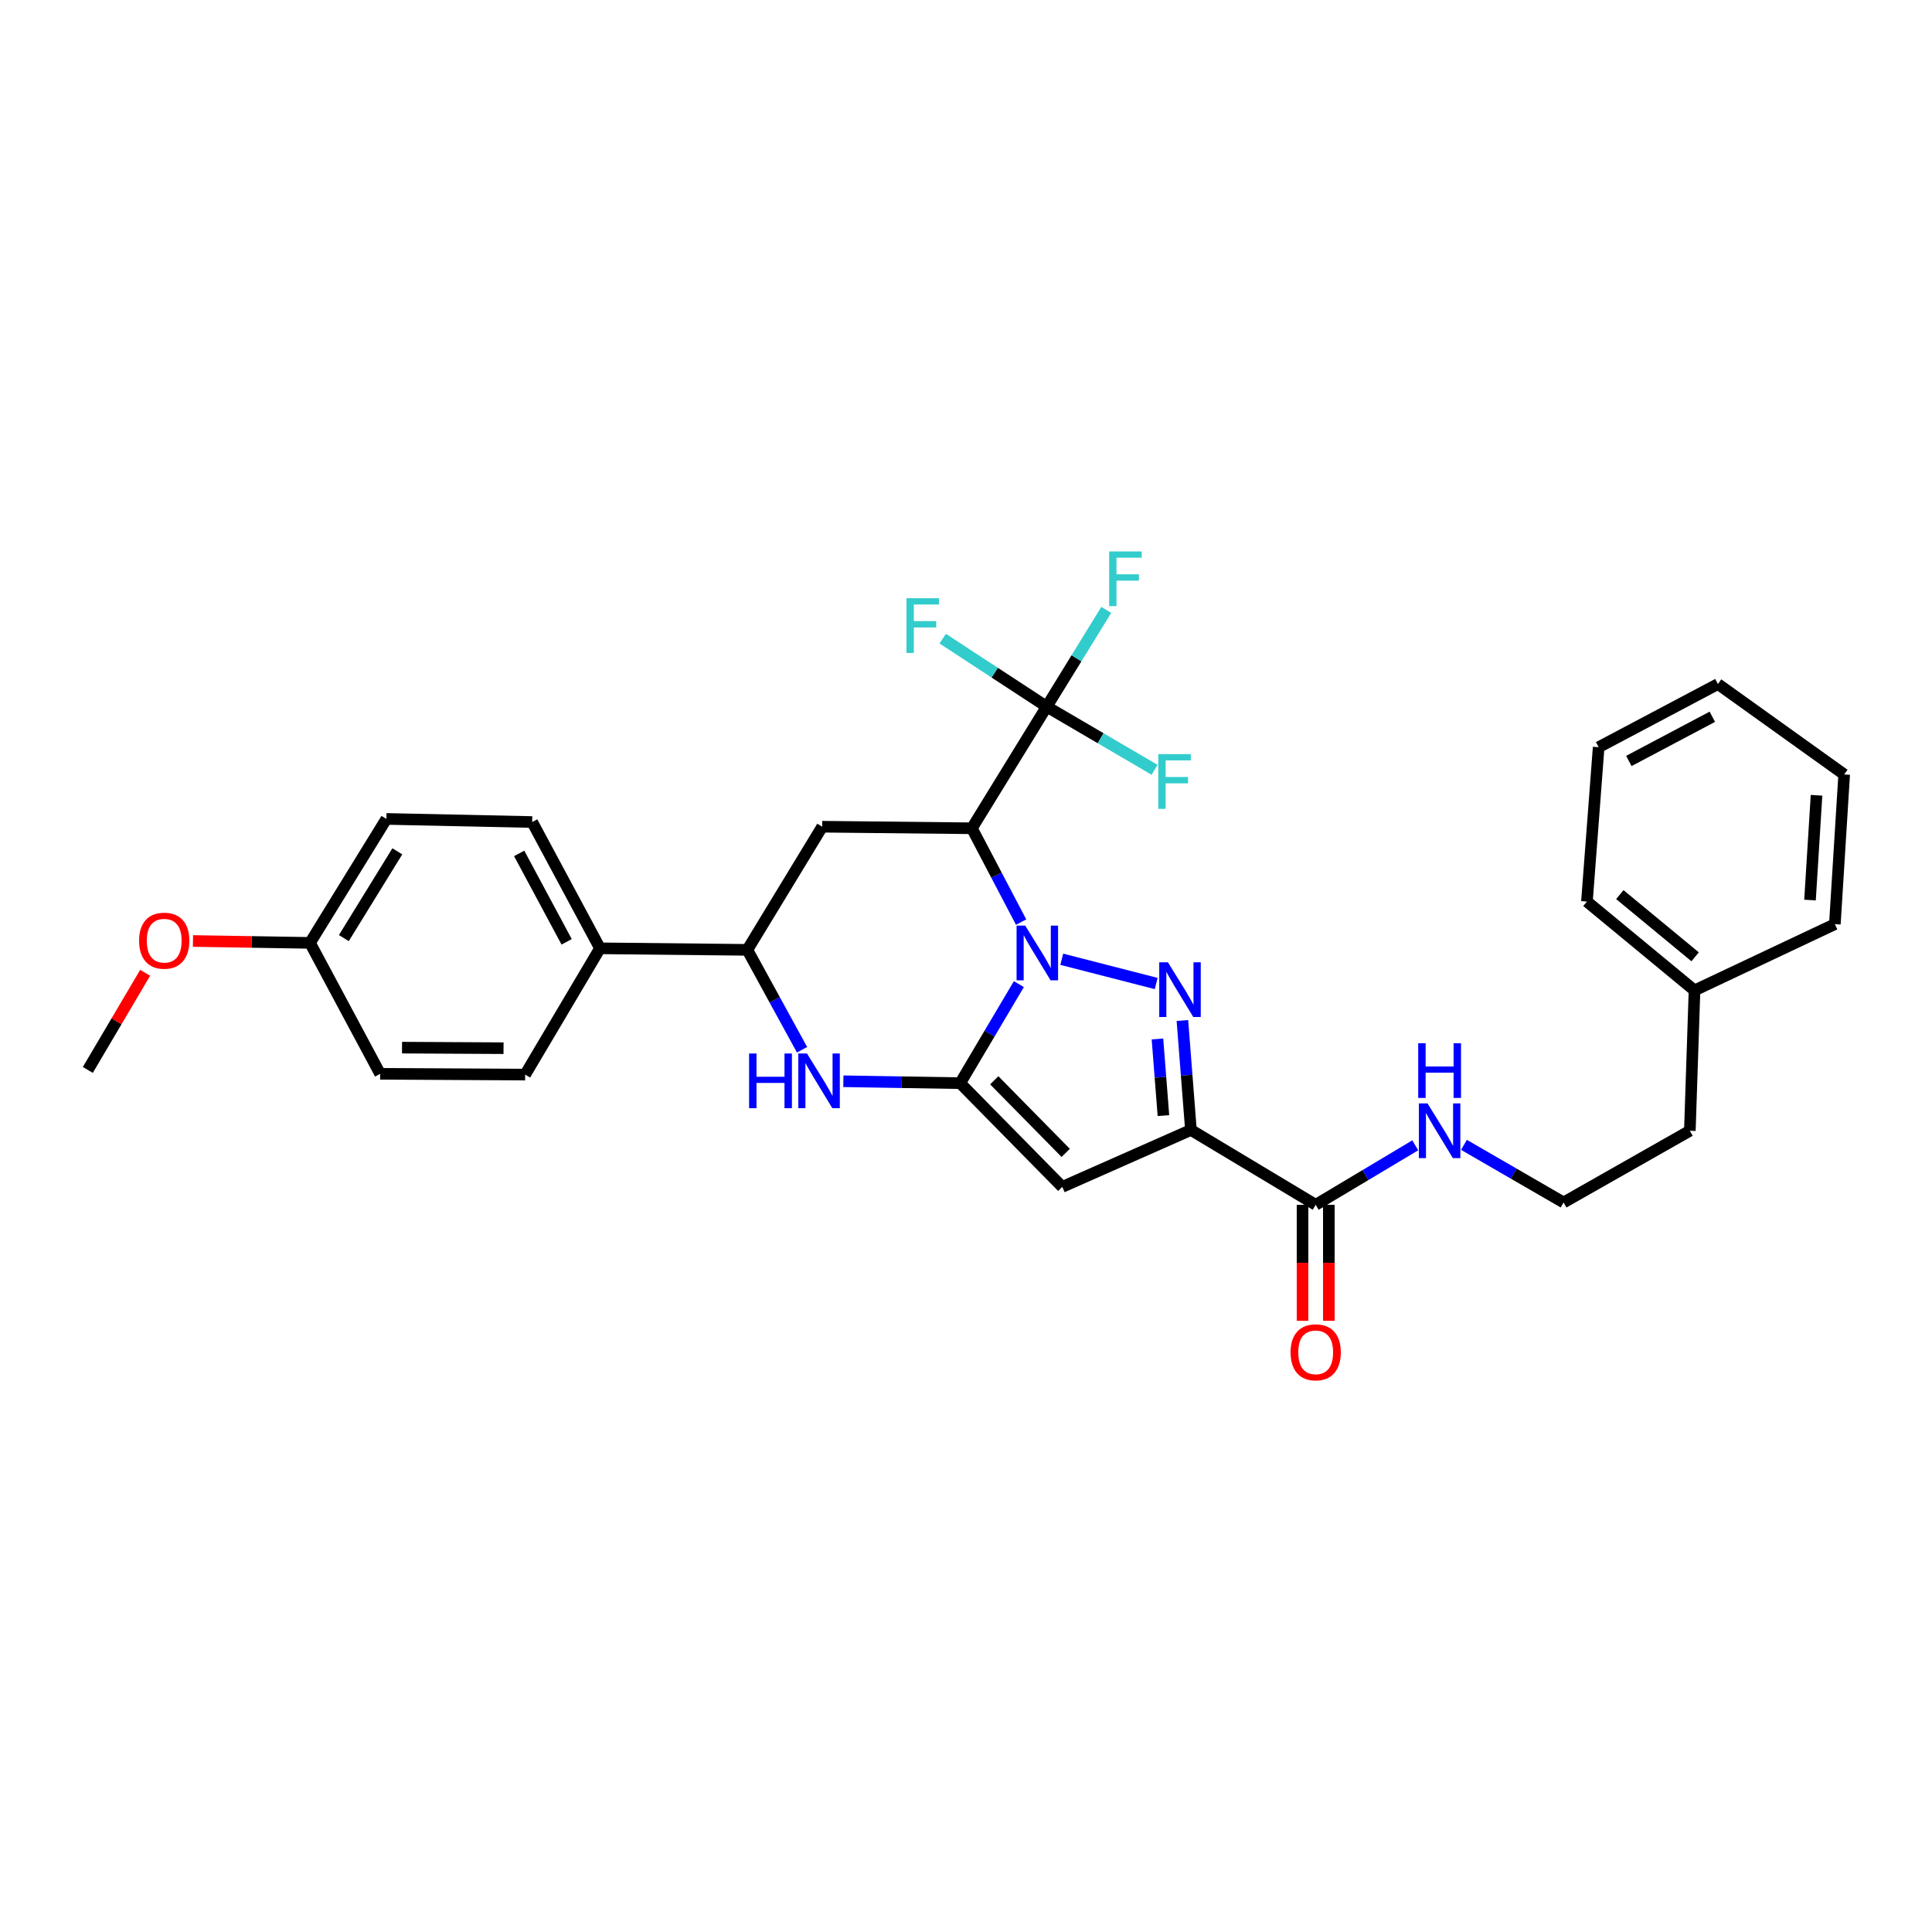 <?xml version='1.0' encoding='iso-8859-1'?>
<svg version='1.1' baseProfile='full'
              xmlns='http://www.w3.org/2000/svg'
                      xmlns:rdkit='http://www.rdkit.org/xml'
                      xmlns:xlink='http://www.w3.org/1999/xlink'
                  xml:space='preserve'
width='1000px' height='1000px' viewBox='0 0 1000 1000'>
<!-- END OF HEADER -->
<rect style='opacity:1.0;fill:#FFFFFF;stroke:none' width='1000' height='1000' x='0' y='0'> </rect>
<path class='bond-0' d='M 527.367,509.379 L 512.178,535.014' style='fill:none;fill-rule:evenodd;stroke:#0000FF;stroke-width:6px;stroke-linecap:butt;stroke-linejoin:miter;stroke-opacity:1' />
<path class='bond-0' d='M 512.178,535.014 L 496.99,560.649' style='fill:none;fill-rule:evenodd;stroke:#000000;stroke-width:6px;stroke-linecap:butt;stroke-linejoin:miter;stroke-opacity:1' />
<path class='bond-1' d='M 549.562,496.509 L 598.444,509.065' style='fill:none;fill-rule:evenodd;stroke:#0000FF;stroke-width:6px;stroke-linecap:butt;stroke-linejoin:miter;stroke-opacity:1' />
<path class='bond-3' d='M 528.528,477.278 L 515.784,452.997' style='fill:none;fill-rule:evenodd;stroke:#0000FF;stroke-width:6px;stroke-linecap:butt;stroke-linejoin:miter;stroke-opacity:1' />
<path class='bond-3' d='M 515.784,452.997 L 503.04,428.716' style='fill:none;fill-rule:evenodd;stroke:#000000;stroke-width:6px;stroke-linecap:butt;stroke-linejoin:miter;stroke-opacity:1' />
<path class='bond-4' d='M 496.99,560.649 L 549.827,614.334' style='fill:none;fill-rule:evenodd;stroke:#000000;stroke-width:6px;stroke-linecap:butt;stroke-linejoin:miter;stroke-opacity:1' />
<path class='bond-4' d='M 514.618,559.152 L 551.604,596.731' style='fill:none;fill-rule:evenodd;stroke:#000000;stroke-width:6px;stroke-linecap:butt;stroke-linejoin:miter;stroke-opacity:1' />
<path class='bond-5' d='M 496.99,560.649 L 466.754,560.152' style='fill:none;fill-rule:evenodd;stroke:#000000;stroke-width:6px;stroke-linecap:butt;stroke-linejoin:miter;stroke-opacity:1' />
<path class='bond-5' d='M 466.754,560.152 L 436.517,559.654' style='fill:none;fill-rule:evenodd;stroke:#0000FF;stroke-width:6px;stroke-linecap:butt;stroke-linejoin:miter;stroke-opacity:1' />
<path class='bond-2' d='M 612.009,528.211 L 614.215,556.539' style='fill:none;fill-rule:evenodd;stroke:#0000FF;stroke-width:6px;stroke-linecap:butt;stroke-linejoin:miter;stroke-opacity:1' />
<path class='bond-2' d='M 614.215,556.539 L 616.422,584.867' style='fill:none;fill-rule:evenodd;stroke:#000000;stroke-width:6px;stroke-linecap:butt;stroke-linejoin:miter;stroke-opacity:1' />
<path class='bond-2' d='M 599.098,537.766 L 600.642,557.596' style='fill:none;fill-rule:evenodd;stroke:#0000FF;stroke-width:6px;stroke-linecap:butt;stroke-linejoin:miter;stroke-opacity:1' />
<path class='bond-2' d='M 600.642,557.596 L 602.187,577.426' style='fill:none;fill-rule:evenodd;stroke:#000000;stroke-width:6px;stroke-linecap:butt;stroke-linejoin:miter;stroke-opacity:1' />
<path class='bond-9' d='M 616.422,584.867 L 680.997,623.606' style='fill:none;fill-rule:evenodd;stroke:#000000;stroke-width:6px;stroke-linecap:butt;stroke-linejoin:miter;stroke-opacity:1' />
<path class='bond-31' d='M 616.422,584.867 L 549.827,614.334' style='fill:none;fill-rule:evenodd;stroke:#000000;stroke-width:6px;stroke-linecap:butt;stroke-linejoin:miter;stroke-opacity:1' />
<path class='bond-6' d='M 503.04,428.716 L 541.764,365.766' style='fill:none;fill-rule:evenodd;stroke:#000000;stroke-width:6px;stroke-linecap:butt;stroke-linejoin:miter;stroke-opacity:1' />
<path class='bond-7' d='M 503.04,428.716 L 425.57,427.906' style='fill:none;fill-rule:evenodd;stroke:#000000;stroke-width:6px;stroke-linecap:butt;stroke-linejoin:miter;stroke-opacity:1' />
<path class='bond-32' d='M 415.137,543.354 L 400.977,517.498' style='fill:none;fill-rule:evenodd;stroke:#0000FF;stroke-width:6px;stroke-linecap:butt;stroke-linejoin:miter;stroke-opacity:1' />
<path class='bond-32' d='M 400.977,517.498 L 386.816,491.642' style='fill:none;fill-rule:evenodd;stroke:#000000;stroke-width:6px;stroke-linecap:butt;stroke-linejoin:miter;stroke-opacity:1' />
<path class='bond-13' d='M 541.764,365.766 L 514.857,348.166' style='fill:none;fill-rule:evenodd;stroke:#000000;stroke-width:6px;stroke-linecap:butt;stroke-linejoin:miter;stroke-opacity:1' />
<path class='bond-13' d='M 514.857,348.166 L 487.949,330.566' style='fill:none;fill-rule:evenodd;stroke:#33CCCC;stroke-width:6px;stroke-linecap:butt;stroke-linejoin:miter;stroke-opacity:1' />
<path class='bond-14' d='M 541.764,365.766 L 557.183,340.725' style='fill:none;fill-rule:evenodd;stroke:#000000;stroke-width:6px;stroke-linecap:butt;stroke-linejoin:miter;stroke-opacity:1' />
<path class='bond-14' d='M 557.183,340.725 L 572.601,315.683' style='fill:none;fill-rule:evenodd;stroke:#33CCCC;stroke-width:6px;stroke-linecap:butt;stroke-linejoin:miter;stroke-opacity:1' />
<path class='bond-15' d='M 541.764,365.766 L 569.685,382.107' style='fill:none;fill-rule:evenodd;stroke:#000000;stroke-width:6px;stroke-linecap:butt;stroke-linejoin:miter;stroke-opacity:1' />
<path class='bond-15' d='M 569.685,382.107 L 597.606,398.448' style='fill:none;fill-rule:evenodd;stroke:#33CCCC;stroke-width:6px;stroke-linecap:butt;stroke-linejoin:miter;stroke-opacity:1' />
<path class='bond-8' d='M 425.57,427.906 L 386.816,491.642' style='fill:none;fill-rule:evenodd;stroke:#000000;stroke-width:6px;stroke-linecap:butt;stroke-linejoin:miter;stroke-opacity:1' />
<path class='bond-10' d='M 386.816,491.642 L 310.555,490.848' style='fill:none;fill-rule:evenodd;stroke:#000000;stroke-width:6px;stroke-linecap:butt;stroke-linejoin:miter;stroke-opacity:1' />
<path class='bond-11' d='M 674.19,623.606 L 674.19,653.627' style='fill:none;fill-rule:evenodd;stroke:#000000;stroke-width:6px;stroke-linecap:butt;stroke-linejoin:miter;stroke-opacity:1' />
<path class='bond-11' d='M 674.19,653.627 L 674.19,683.648' style='fill:none;fill-rule:evenodd;stroke:#FF0000;stroke-width:6px;stroke-linecap:butt;stroke-linejoin:miter;stroke-opacity:1' />
<path class='bond-11' d='M 687.804,623.606 L 687.804,653.627' style='fill:none;fill-rule:evenodd;stroke:#000000;stroke-width:6px;stroke-linecap:butt;stroke-linejoin:miter;stroke-opacity:1' />
<path class='bond-11' d='M 687.804,653.627 L 687.804,683.648' style='fill:none;fill-rule:evenodd;stroke:#FF0000;stroke-width:6px;stroke-linecap:butt;stroke-linejoin:miter;stroke-opacity:1' />
<path class='bond-12' d='M 680.997,623.606 L 706.765,608.211' style='fill:none;fill-rule:evenodd;stroke:#000000;stroke-width:6px;stroke-linecap:butt;stroke-linejoin:miter;stroke-opacity:1' />
<path class='bond-12' d='M 706.765,608.211 L 732.533,592.816' style='fill:none;fill-rule:evenodd;stroke:#0000FF;stroke-width:6px;stroke-linecap:butt;stroke-linejoin:miter;stroke-opacity:1' />
<path class='bond-16' d='M 310.555,490.848 L 275.454,425.479' style='fill:none;fill-rule:evenodd;stroke:#000000;stroke-width:6px;stroke-linecap:butt;stroke-linejoin:miter;stroke-opacity:1' />
<path class='bond-16' d='M 293.296,487.483 L 268.725,441.724' style='fill:none;fill-rule:evenodd;stroke:#000000;stroke-width:6px;stroke-linecap:butt;stroke-linejoin:miter;stroke-opacity:1' />
<path class='bond-17' d='M 310.555,490.848 L 271.816,556.217' style='fill:none;fill-rule:evenodd;stroke:#000000;stroke-width:6px;stroke-linecap:butt;stroke-linejoin:miter;stroke-opacity:1' />
<path class='bond-21' d='M 757.734,592.567 L 783.521,607.481' style='fill:none;fill-rule:evenodd;stroke:#0000FF;stroke-width:6px;stroke-linecap:butt;stroke-linejoin:miter;stroke-opacity:1' />
<path class='bond-21' d='M 783.521,607.481 L 809.308,622.396' style='fill:none;fill-rule:evenodd;stroke:#000000;stroke-width:6px;stroke-linecap:butt;stroke-linejoin:miter;stroke-opacity:1' />
<path class='bond-20' d='M 275.454,425.479 L 199.995,423.875' style='fill:none;fill-rule:evenodd;stroke:#000000;stroke-width:6px;stroke-linecap:butt;stroke-linejoin:miter;stroke-opacity:1' />
<path class='bond-19' d='M 271.816,556.217 L 196.758,555.809' style='fill:none;fill-rule:evenodd;stroke:#000000;stroke-width:6px;stroke-linecap:butt;stroke-linejoin:miter;stroke-opacity:1' />
<path class='bond-19' d='M 260.631,542.542 L 208.091,542.257' style='fill:none;fill-rule:evenodd;stroke:#000000;stroke-width:6px;stroke-linecap:butt;stroke-linejoin:miter;stroke-opacity:1' />
<path class='bond-18' d='M 160.454,488.034 L 196.758,555.809' style='fill:none;fill-rule:evenodd;stroke:#000000;stroke-width:6px;stroke-linecap:butt;stroke-linejoin:miter;stroke-opacity:1' />
<path class='bond-22' d='M 160.454,488.034 L 130.168,487.546' style='fill:none;fill-rule:evenodd;stroke:#000000;stroke-width:6px;stroke-linecap:butt;stroke-linejoin:miter;stroke-opacity:1' />
<path class='bond-22' d='M 130.168,487.546 L 99.882,487.057' style='fill:none;fill-rule:evenodd;stroke:#FF0000;stroke-width:6px;stroke-linecap:butt;stroke-linejoin:miter;stroke-opacity:1' />
<path class='bond-33' d='M 160.454,488.034 L 199.995,423.875' style='fill:none;fill-rule:evenodd;stroke:#000000;stroke-width:6px;stroke-linecap:butt;stroke-linejoin:miter;stroke-opacity:1' />
<path class='bond-33' d='M 177.975,485.553 L 205.654,440.642' style='fill:none;fill-rule:evenodd;stroke:#000000;stroke-width:6px;stroke-linecap:butt;stroke-linejoin:miter;stroke-opacity:1' />
<path class='bond-24' d='M 809.308,622.396 L 874.662,585.283' style='fill:none;fill-rule:evenodd;stroke:#000000;stroke-width:6px;stroke-linecap:butt;stroke-linejoin:miter;stroke-opacity:1' />
<path class='bond-25' d='M 75.133,503.521 L 60.294,528.655' style='fill:none;fill-rule:evenodd;stroke:#FF0000;stroke-width:6px;stroke-linecap:butt;stroke-linejoin:miter;stroke-opacity:1' />
<path class='bond-25' d='M 60.294,528.655 L 45.455,553.79' style='fill:none;fill-rule:evenodd;stroke:#000000;stroke-width:6px;stroke-linecap:butt;stroke-linejoin:miter;stroke-opacity:1' />
<path class='bond-23' d='M 877.075,512.638 L 874.662,585.283' style='fill:none;fill-rule:evenodd;stroke:#000000;stroke-width:6px;stroke-linecap:butt;stroke-linejoin:miter;stroke-opacity:1' />
<path class='bond-26' d='M 877.075,512.638 L 821.394,466.645' style='fill:none;fill-rule:evenodd;stroke:#000000;stroke-width:6px;stroke-linecap:butt;stroke-linejoin:miter;stroke-opacity:1' />
<path class='bond-26' d='M 877.393,495.243 L 838.416,463.048' style='fill:none;fill-rule:evenodd;stroke:#000000;stroke-width:6px;stroke-linecap:butt;stroke-linejoin:miter;stroke-opacity:1' />
<path class='bond-27' d='M 877.075,512.638 L 949.72,478.338' style='fill:none;fill-rule:evenodd;stroke:#000000;stroke-width:6px;stroke-linecap:butt;stroke-linejoin:miter;stroke-opacity:1' />
<path class='bond-28' d='M 821.394,466.645 L 827.46,386.747' style='fill:none;fill-rule:evenodd;stroke:#000000;stroke-width:6px;stroke-linecap:butt;stroke-linejoin:miter;stroke-opacity:1' />
<path class='bond-29' d='M 949.72,478.338 L 954.545,400.86' style='fill:none;fill-rule:evenodd;stroke:#000000;stroke-width:6px;stroke-linecap:butt;stroke-linejoin:miter;stroke-opacity:1' />
<path class='bond-29' d='M 936.856,465.87 L 940.234,411.636' style='fill:none;fill-rule:evenodd;stroke:#000000;stroke-width:6px;stroke-linecap:butt;stroke-linejoin:miter;stroke-opacity:1' />
<path class='bond-34' d='M 827.46,386.747 L 889.191,354.059' style='fill:none;fill-rule:evenodd;stroke:#000000;stroke-width:6px;stroke-linecap:butt;stroke-linejoin:miter;stroke-opacity:1' />
<path class='bond-34' d='M 843.09,393.875 L 886.302,370.993' style='fill:none;fill-rule:evenodd;stroke:#000000;stroke-width:6px;stroke-linecap:butt;stroke-linejoin:miter;stroke-opacity:1' />
<path class='bond-30' d='M 954.545,400.86 L 889.191,354.059' style='fill:none;fill-rule:evenodd;stroke:#000000;stroke-width:6px;stroke-linecap:butt;stroke-linejoin:miter;stroke-opacity:1' />
<path  class='atom-0' d='M 530.656 479.101
L 539.936 494.101
Q 540.856 495.581, 542.336 498.261
Q 543.816 500.941, 543.896 501.101
L 543.896 479.101
L 547.656 479.101
L 547.656 507.421
L 543.776 507.421
L 533.816 491.021
Q 532.656 489.101, 531.416 486.901
Q 530.216 484.701, 529.856 484.021
L 529.856 507.421
L 526.176 507.421
L 526.176 479.101
L 530.656 479.101
' fill='#0000FF'/>
<path  class='atom-2' d='M 604.504 498.069
L 613.784 513.069
Q 614.704 514.549, 616.184 517.229
Q 617.664 519.909, 617.744 520.069
L 617.744 498.069
L 621.504 498.069
L 621.504 526.389
L 617.624 526.389
L 607.664 509.989
Q 606.504 508.069, 605.264 505.869
Q 604.064 503.669, 603.704 502.989
L 603.704 526.389
L 600.024 526.389
L 600.024 498.069
L 604.504 498.069
' fill='#0000FF'/>
<path  class='atom-6' d='M 387.731 545.287
L 391.571 545.287
L 391.571 557.327
L 406.051 557.327
L 406.051 545.287
L 409.891 545.287
L 409.891 573.607
L 406.051 573.607
L 406.051 560.527
L 391.571 560.527
L 391.571 573.607
L 387.731 573.607
L 387.731 545.287
' fill='#0000FF'/>
<path  class='atom-6' d='M 417.691 545.287
L 426.971 560.287
Q 427.891 561.767, 429.371 564.447
Q 430.851 567.127, 430.931 567.287
L 430.931 545.287
L 434.691 545.287
L 434.691 573.607
L 430.811 573.607
L 420.851 557.207
Q 419.691 555.287, 418.451 553.087
Q 417.251 550.887, 416.891 550.207
L 416.891 573.607
L 413.211 573.607
L 413.211 545.287
L 417.691 545.287
' fill='#0000FF'/>
<path  class='atom-12' d='M 667.997 699.954
Q 667.997 693.154, 671.357 689.354
Q 674.717 685.554, 680.997 685.554
Q 687.277 685.554, 690.637 689.354
Q 693.997 693.154, 693.997 699.954
Q 693.997 706.834, 690.597 710.754
Q 687.197 714.634, 680.997 714.634
Q 674.757 714.634, 671.357 710.754
Q 667.997 706.874, 667.997 699.954
M 680.997 711.434
Q 685.317 711.434, 687.637 708.554
Q 689.997 705.634, 689.997 699.954
Q 689.997 694.394, 687.637 691.594
Q 685.317 688.754, 680.997 688.754
Q 676.677 688.754, 674.317 691.554
Q 671.997 694.354, 671.997 699.954
Q 671.997 705.674, 674.317 708.554
Q 676.677 711.434, 680.997 711.434
' fill='#FF0000'/>
<path  class='atom-13' d='M 738.881 571.123
L 748.161 586.123
Q 749.081 587.603, 750.561 590.283
Q 752.041 592.963, 752.121 593.123
L 752.121 571.123
L 755.881 571.123
L 755.881 599.443
L 752.001 599.443
L 742.041 583.043
Q 740.881 581.123, 739.641 578.923
Q 738.441 576.723, 738.081 576.043
L 738.081 599.443
L 734.401 599.443
L 734.401 571.123
L 738.881 571.123
' fill='#0000FF'/>
<path  class='atom-13' d='M 734.061 539.971
L 737.901 539.971
L 737.901 552.011
L 752.381 552.011
L 752.381 539.971
L 756.221 539.971
L 756.221 568.291
L 752.381 568.291
L 752.381 555.211
L 737.901 555.211
L 737.901 568.291
L 734.061 568.291
L 734.061 539.971
' fill='#0000FF'/>
<path  class='atom-14' d='M 469.193 309.645
L 486.033 309.645
L 486.033 312.885
L 472.993 312.885
L 472.993 321.485
L 484.593 321.485
L 484.593 324.765
L 472.993 324.765
L 472.993 337.965
L 469.193 337.965
L 469.193 309.645
' fill='#33CCCC'/>
<path  class='atom-15' d='M 574.095 285.42
L 590.935 285.42
L 590.935 288.66
L 577.895 288.66
L 577.895 297.26
L 589.495 297.26
L 589.495 300.54
L 577.895 300.54
L 577.895 313.74
L 574.095 313.74
L 574.095 285.42
' fill='#33CCCC'/>
<path  class='atom-16' d='M 599.523 390.338
L 616.363 390.338
L 616.363 393.578
L 603.323 393.578
L 603.323 402.178
L 614.923 402.178
L 614.923 405.458
L 603.323 405.458
L 603.323 418.658
L 599.523 418.658
L 599.523 390.338
' fill='#33CCCC'/>
<path  class='atom-23' d='M 71.995 486.897
Q 71.995 480.097, 75.355 476.297
Q 78.715 472.497, 84.995 472.497
Q 91.275 472.497, 94.635 476.297
Q 97.995 480.097, 97.995 486.897
Q 97.995 493.777, 94.595 497.697
Q 91.195 501.577, 84.995 501.577
Q 78.755 501.577, 75.355 497.697
Q 71.995 493.817, 71.995 486.897
M 84.995 498.377
Q 89.315 498.377, 91.635 495.497
Q 93.995 492.577, 93.995 486.897
Q 93.995 481.337, 91.635 478.537
Q 89.315 475.697, 84.995 475.697
Q 80.675 475.697, 78.315 478.497
Q 75.995 481.297, 75.995 486.897
Q 75.995 492.617, 78.315 495.497
Q 80.675 498.377, 84.995 498.377
' fill='#FF0000'/>
</svg>
